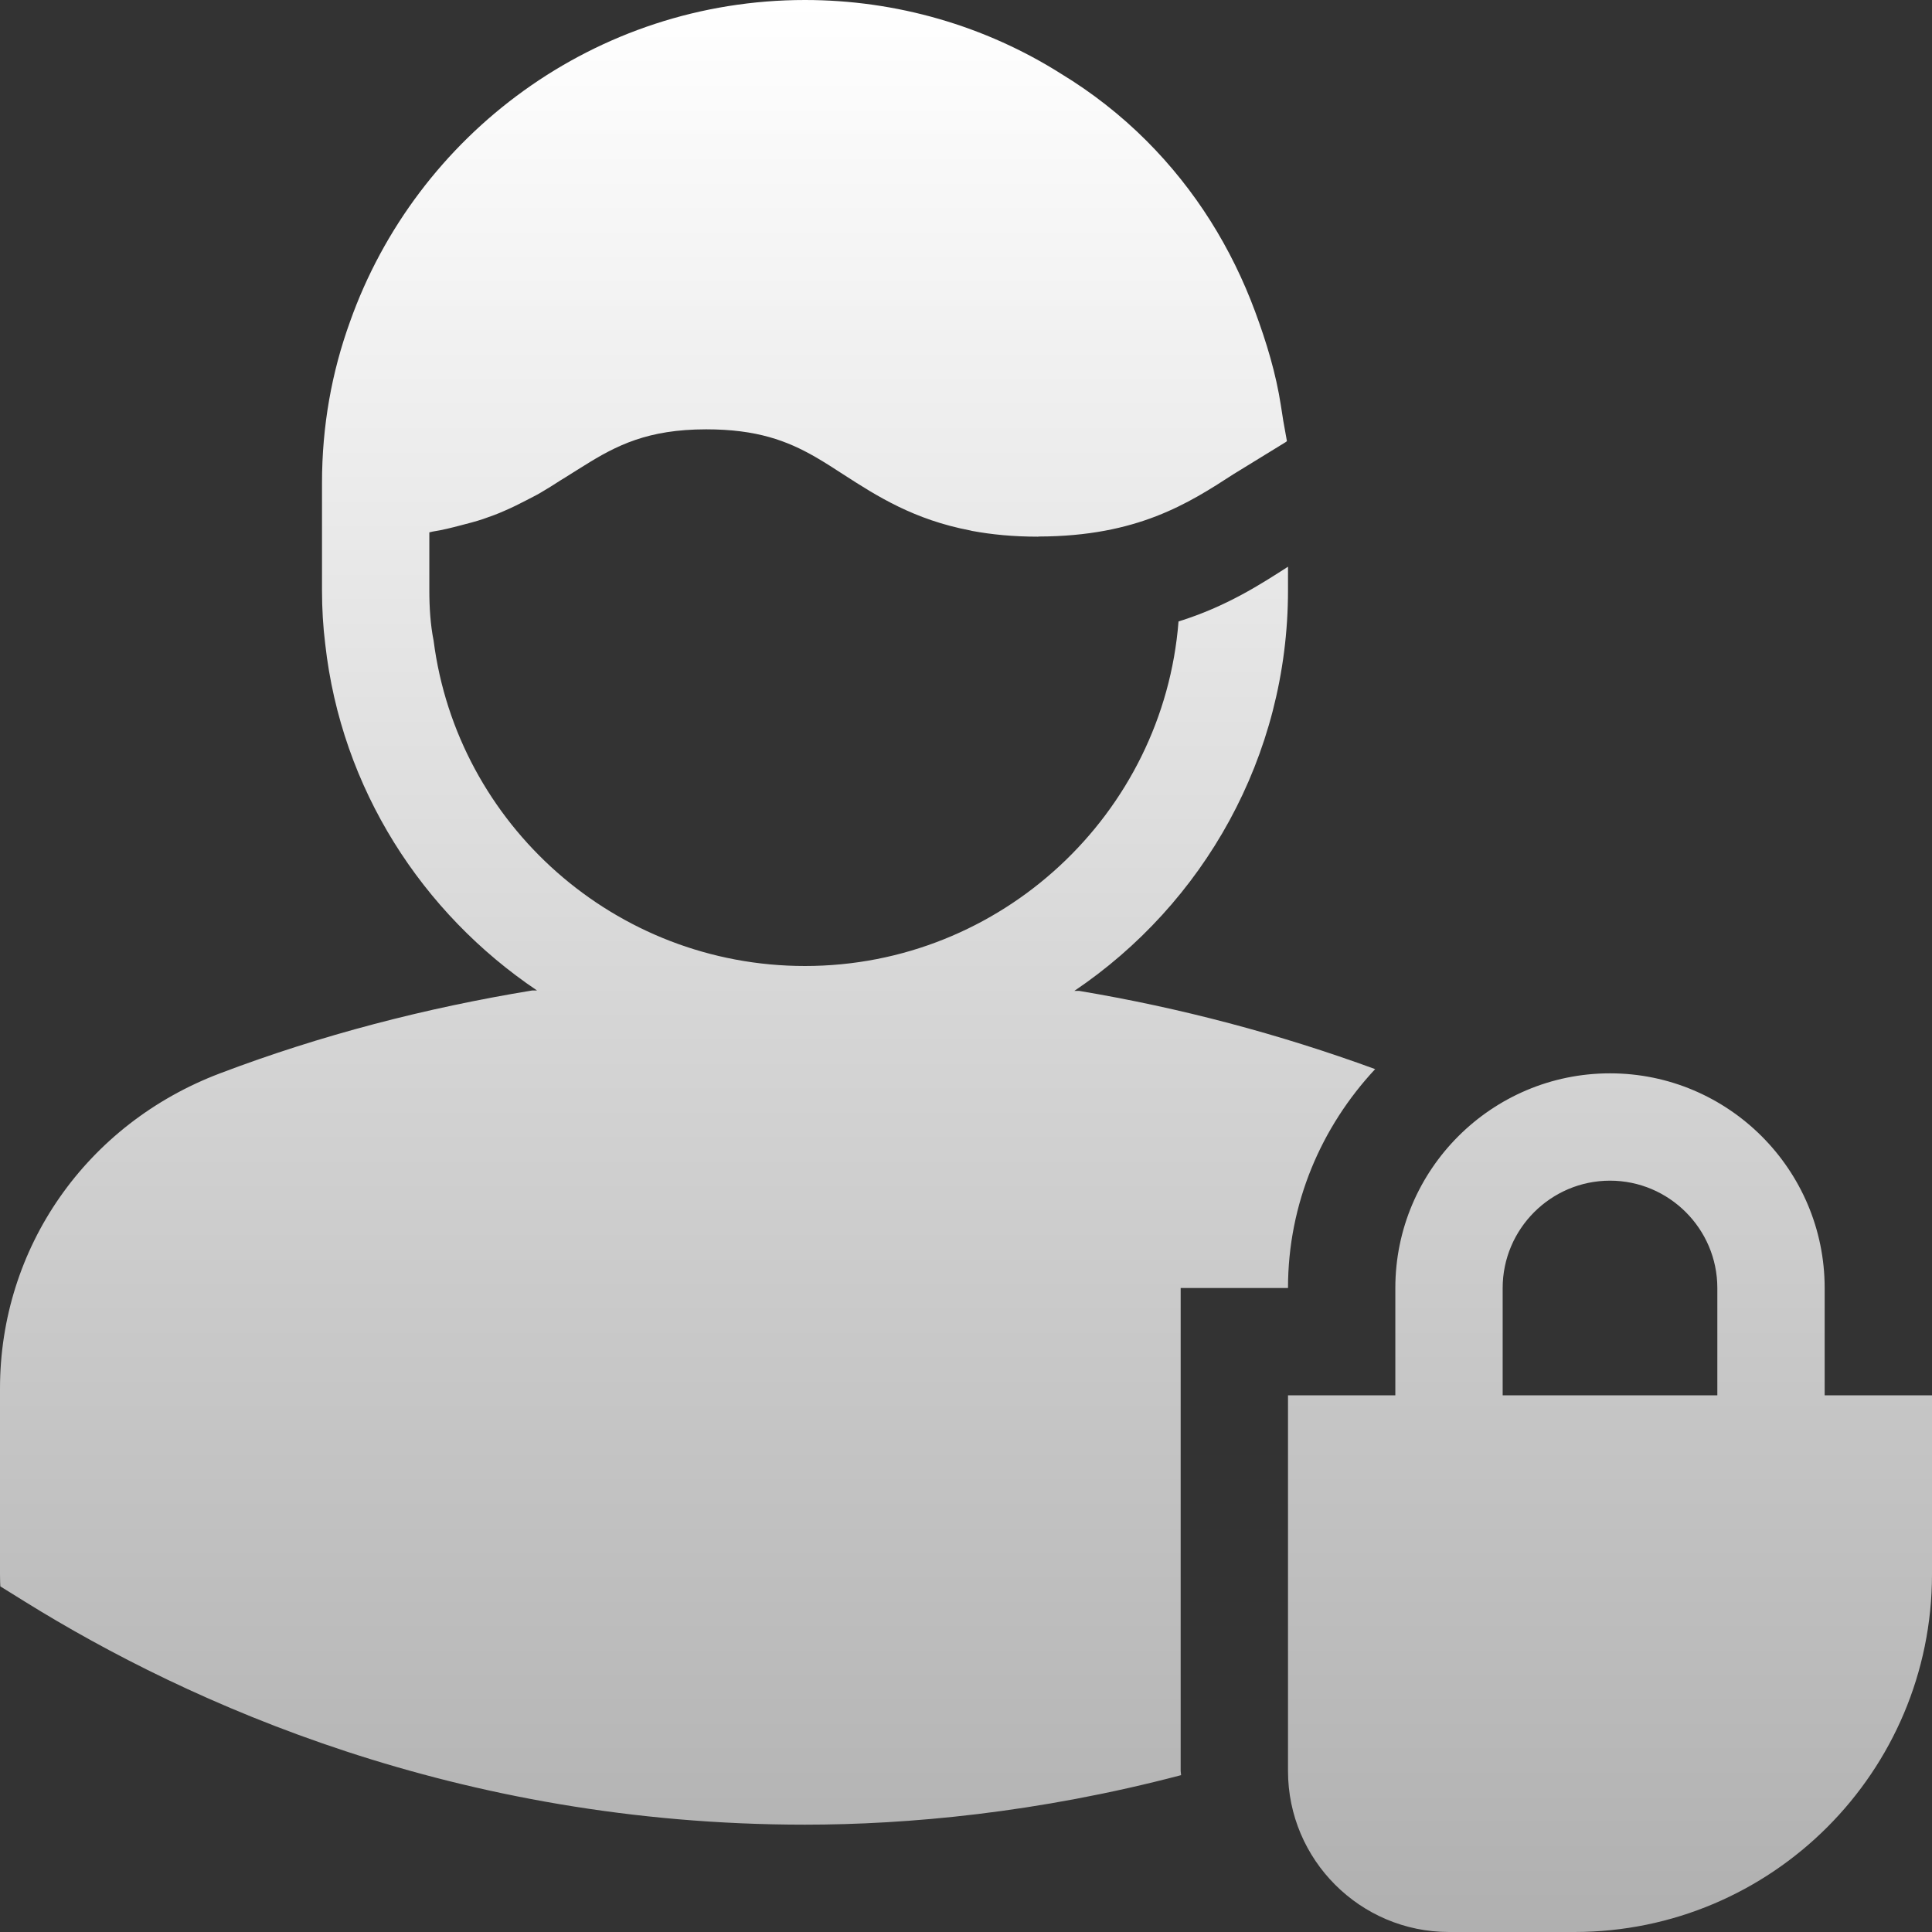 <svg width="27" height="27" viewBox="0 0 27 27" fill="none" xmlns="http://www.w3.org/2000/svg">
<rect x="0" y="0" width="27" height="27" fill="#333333" stroke="none"/>
<g clip-path="url(#clip0_9503_11)">
<path fill-rule="evenodd" clip-rule="evenodd" d="M22.5 15C24.154 15 25.5 16.346 25.5 18V19.5H27V24.75C27 25.991 25.991 27 24.75 27H20.25C19.009 27 18 25.991 18 24.75V19.5H19.5V18C19.5 16.346 20.846 15 22.5 15ZM11.25 0C12.525 0 13.77 0.36 14.835 1.035C15.255 1.29 15.66 1.605 16.02 1.965C16.71 2.655 17.212 3.468 17.54 4.353C17.698 4.78 17.832 5.217 17.902 5.676L17.934 5.881L17.985 6.165L17.977 6.17V6.173L17.236 6.628C16.608 7.035 15.894 7.494 14.521 7.498C14.515 7.498 14.511 7.5 14.505 7.5C14.16 7.5 13.857 7.47 13.587 7.42C13.578 7.419 13.572 7.416 13.563 7.414C12.771 7.263 12.255 6.933 11.787 6.631C11.652 6.543 11.523 6.46 11.391 6.384C10.998 6.159 10.576 6 9.87 6H9.866C9.053 6.001 8.617 6.223 8.159 6.51C8.095 6.551 8.034 6.586 7.97 6.628C7.926 6.657 7.875 6.687 7.83 6.715C7.742 6.772 7.652 6.829 7.554 6.886C7.491 6.924 7.42 6.957 7.353 6.993C7.255 7.044 7.157 7.093 7.047 7.14C6.954 7.182 6.854 7.218 6.75 7.254C6.652 7.287 6.546 7.314 6.438 7.342C6.312 7.375 6.188 7.407 6.046 7.429C6.03 7.433 6.016 7.437 6 7.44V8.25C6 8.49 6.015 8.73 6.06 8.955C6.39 11.52 8.595 13.5 11.25 13.5C13.995 13.5 16.26 11.37 16.47 8.685C17.145 8.475 17.625 8.16 18 7.92V8.25C18 10.578 16.814 12.634 15.014 13.848H15.082C16.492 14.084 17.876 14.45 19.218 14.941C18.468 15.745 18 16.815 18 18H16.5V24.75C16.5 24.77 16.506 24.788 16.506 24.808C14.496 25.337 12.675 25.5 11.25 25.5C6.391 25.5 2.643 23.808 0.354 22.387L0 22.167V19.405C0 17.436 1.208 15.707 3.075 15C4.487 14.464 5.952 14.086 7.437 13.842H7.505C5.899 12.761 4.77 11.022 4.545 9C4.515 8.76 4.5 8.505 4.5 8.25V6.75C4.5 5.955 4.635 5.205 4.89 4.5C5.82 1.875 8.325 0 11.25 0ZM22.5 16.5C21.674 16.5 21 17.174 21 18V19.5H24V18C24 17.174 23.326 16.5 22.5 16.5Z" fill="url(#paint0_linear_9503_11)"/>
</g>
<defs>
<linearGradient id="paint0_linear_9503_11" x1="13.5" y1="0" x2="13.5" y2="27" gradientUnits="userSpaceOnUse">
<stop stop-color="white"/>
<stop offset="1" stop-color="#B0B0B0"/>
</linearGradient>
<clipPath id="clip0_9503_11">
<rect width="27" height="27" rx="5" fill="white"/>
</clipPath>
</defs>
</svg>
